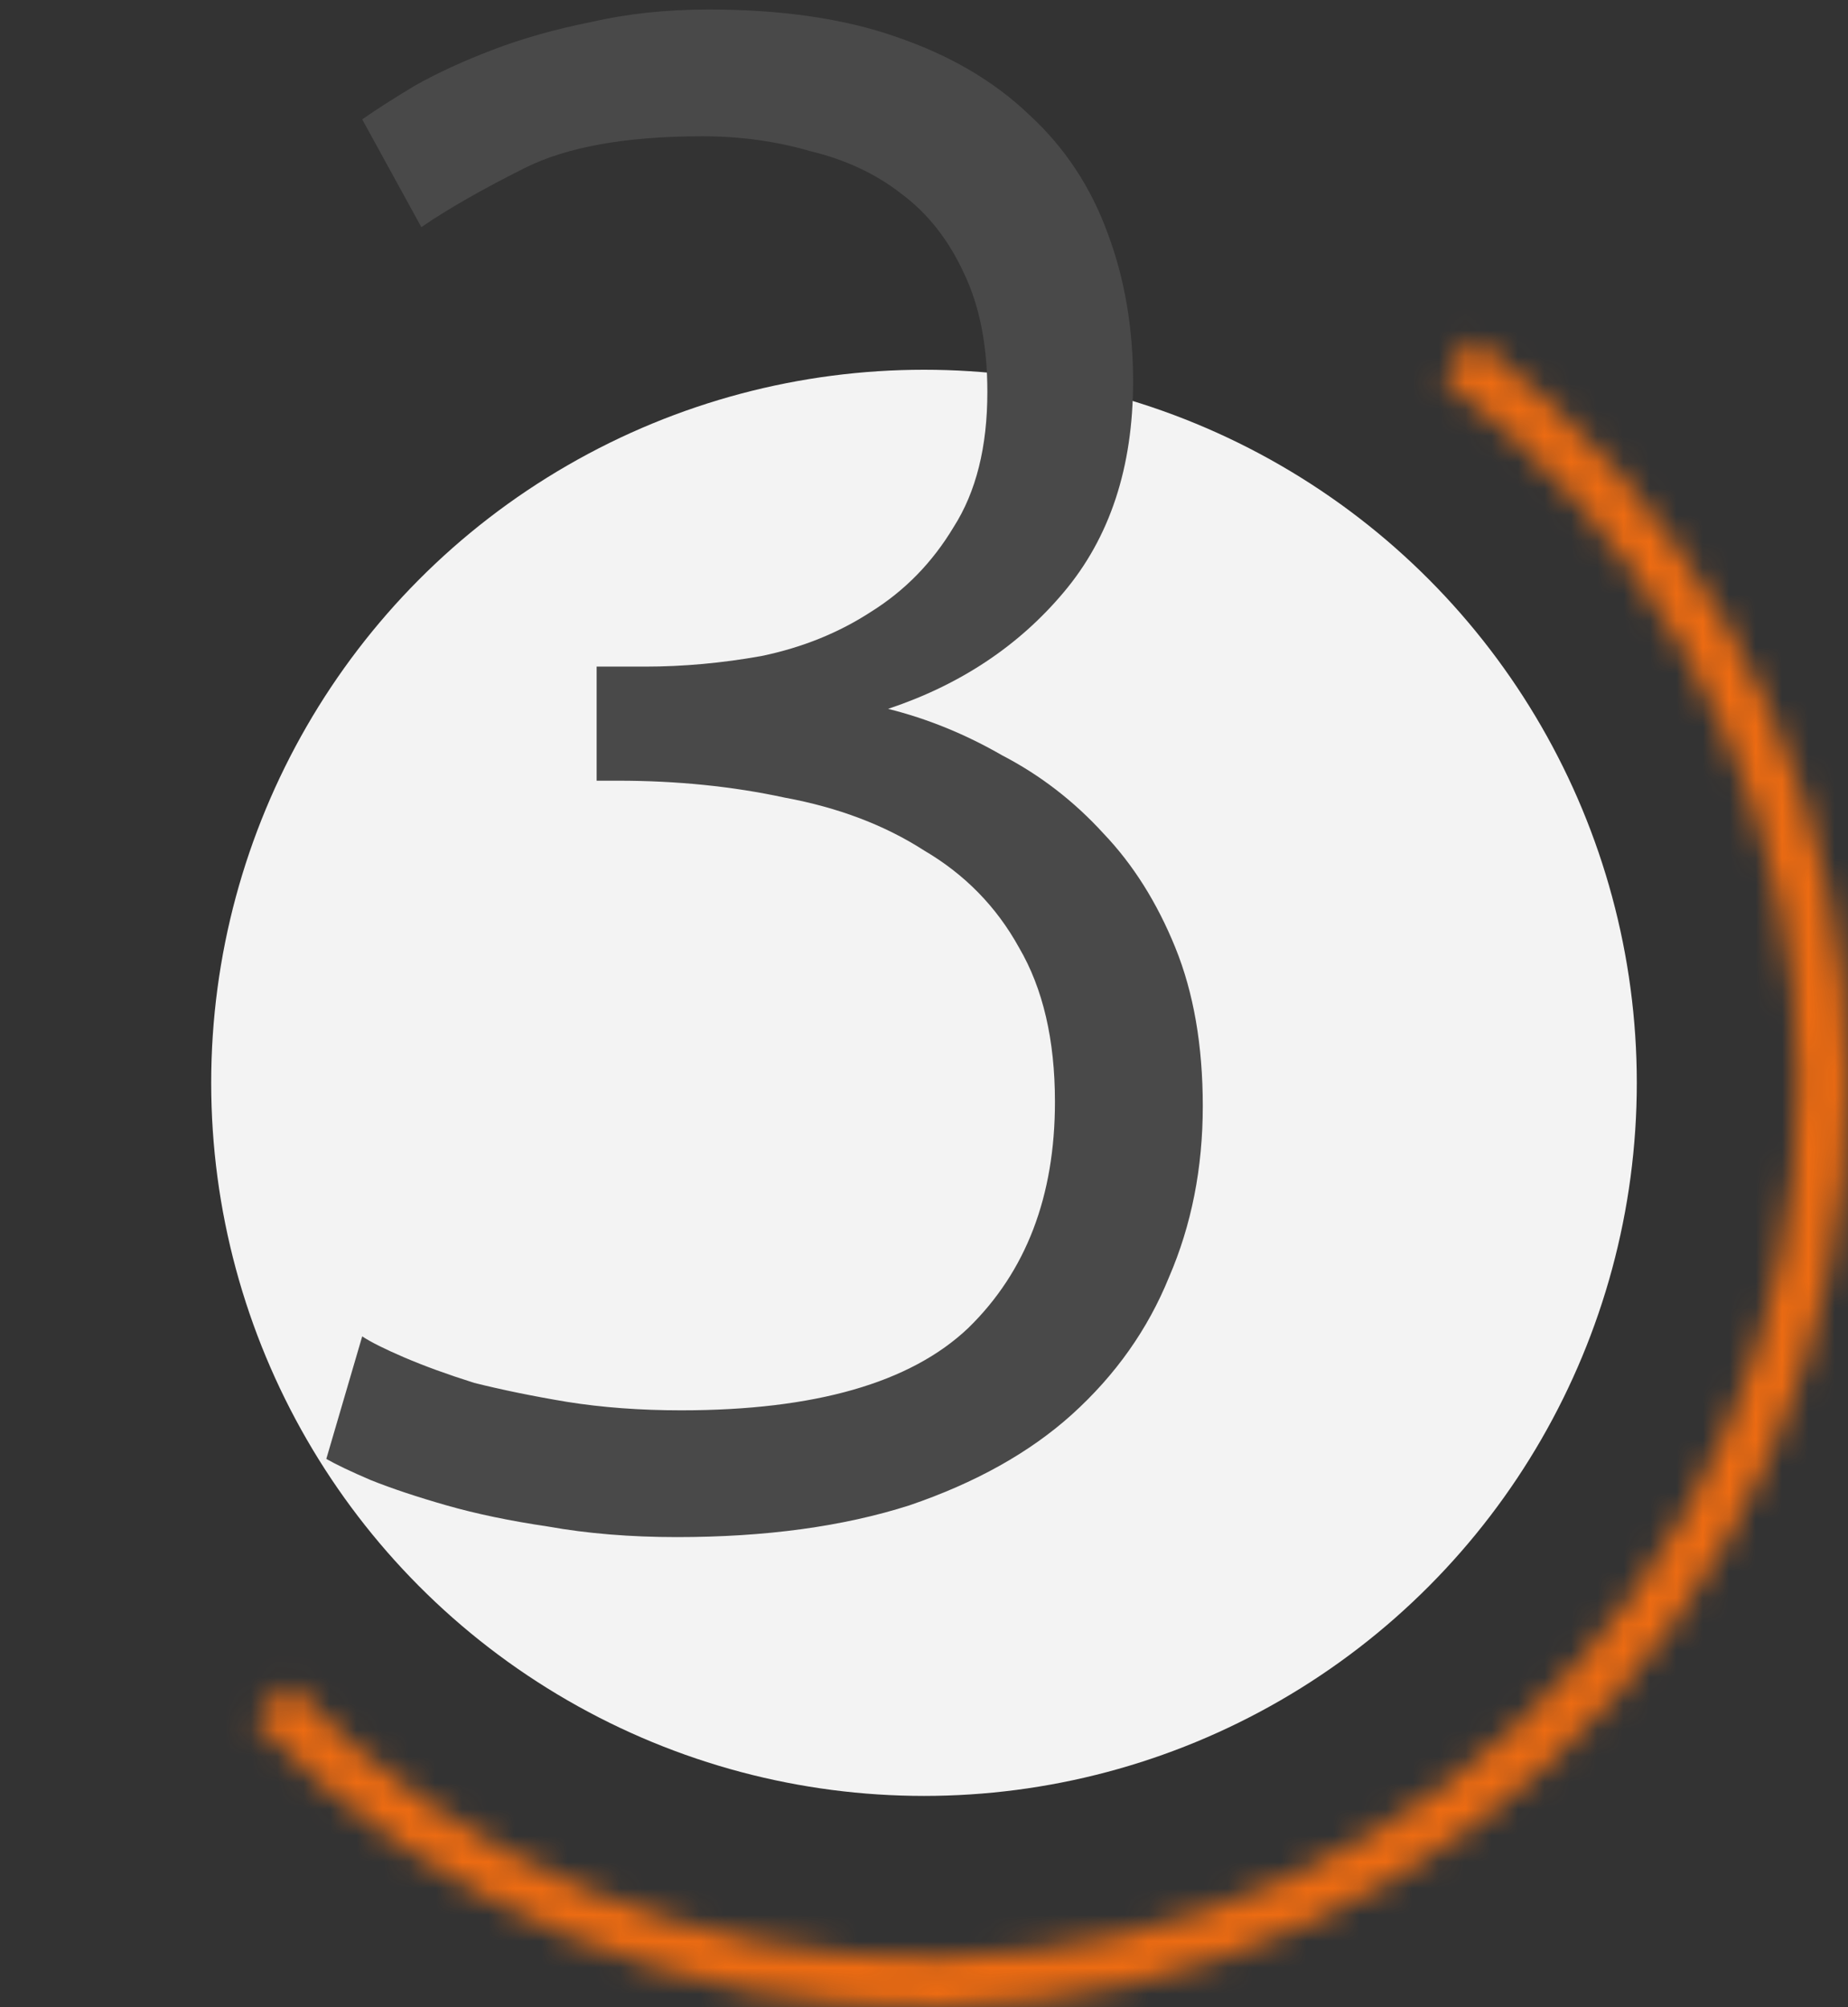 <?xml version="1.0" encoding="UTF-8"?> <svg xmlns="http://www.w3.org/2000/svg" width="70" height="76" viewBox="0 0 70 76" fill="none"><rect x="0" y="0" width="70" height="76" fill="#333333" stroke="none"/> <circle cx="35" cy="41" r="27" fill="#F3F3F3"></circle> <mask id="path-2-inside-1_45_867" fill="white"> <path d="M55.798 12.85C59.702 15.734 62.963 19.398 65.374 23.61C67.785 27.822 69.294 32.489 69.805 37.315C70.316 42.141 69.818 47.021 68.342 51.644C66.866 56.268 64.445 60.533 61.232 64.171C58.019 67.808 54.084 70.738 49.679 72.773C45.273 74.809 40.492 75.906 35.64 75.994C30.787 76.083 25.969 75.161 21.492 73.288C17.015 71.415 12.976 68.632 9.632 65.114L10.993 63.82C14.158 67.149 17.98 69.783 22.217 71.556C26.454 73.328 31.013 74.2 35.605 74.117C40.197 74.033 44.722 72.995 48.891 71.068C53.06 69.142 56.784 66.37 59.824 62.928C62.865 59.486 65.156 55.449 66.553 51.073C67.95 46.698 68.421 42.08 67.938 37.513C67.454 32.945 66.026 28.529 63.744 24.543C61.462 20.557 58.376 17.089 54.682 14.36L55.798 12.85Z"></path> </mask> <path d="M55.798 12.85C59.702 15.734 62.963 19.398 65.374 23.61C67.785 27.822 69.294 32.489 69.805 37.315C70.316 42.141 69.818 47.021 68.342 51.644C66.866 56.268 64.445 60.533 61.232 64.171C58.019 67.808 54.084 70.738 49.679 72.773C45.273 74.809 40.492 75.906 35.64 75.994C30.787 76.083 25.969 75.161 21.492 73.288C17.015 71.415 12.976 68.632 9.632 65.114L10.993 63.82C14.158 67.149 17.98 69.783 22.217 71.556C26.454 73.328 31.013 74.2 35.605 74.117C40.197 74.033 44.722 72.995 48.891 71.068C53.06 69.142 56.784 66.37 59.824 62.928C62.865 59.486 65.156 55.449 66.553 51.073C67.95 46.698 68.421 42.08 67.938 37.513C67.454 32.945 66.026 28.529 63.744 24.543C61.462 20.557 58.376 17.089 54.682 14.36L55.798 12.85Z" stroke="#EC6B12" stroke-width="4" mask="url(#path-2-inside-1_45_867)"></path> <path d="M25.8 53.4C30.867 53.4 34.493 52.36 36.68 50.28C38.867 48.147 39.96 45.293 39.96 41.72C39.96 39.373 39.507 37.427 38.6 35.88C37.747 34.333 36.547 33.107 35 32.2C33.507 31.24 31.747 30.573 29.72 30.2C27.747 29.773 25.64 29.56 23.4 29.56H22.6V25.24H24.44C25.88 25.24 27.347 25.107 28.84 24.84C30.387 24.52 31.773 23.96 33 23.16C34.28 22.36 35.32 21.293 36.12 19.96C36.973 18.627 37.4 16.92 37.4 14.84C37.4 13.08 37.107 11.587 36.52 10.36C35.933 9.08 35.133 8.067 34.12 7.32C33.16 6.573 32.013 6.04 30.68 5.72C29.4 5.347 28.04 5.16 26.6 5.16C23.72 5.16 21.48 5.56 19.88 6.36C18.28 7.16 16.973 7.907 15.96 8.6L13.72 4.52C14.253 4.147 14.92 3.72 15.72 3.24C16.573 2.76 17.56 2.307 18.68 1.88C19.8 1.453 21.027 1.107 22.36 0.84C23.747 0.52 25.24 0.36 26.84 0.36C29.613 0.36 31.987 0.707 33.96 1.4C35.987 2.093 37.667 3.08 39 4.36C40.333 5.587 41.32 7.08 41.96 8.84C42.6 10.547 42.92 12.413 42.92 14.44C42.92 17.693 42.04 20.36 40.28 22.44C38.573 24.467 36.36 25.933 33.64 26.84C35.133 27.213 36.573 27.8 37.96 28.6C39.4 29.347 40.68 30.333 41.8 31.56C42.92 32.733 43.827 34.173 44.52 35.88C45.213 37.587 45.56 39.587 45.56 41.88C45.56 44.227 45.133 46.387 44.28 48.36C43.48 50.333 42.253 52.067 40.6 53.56C39 55 36.947 56.147 34.44 57C31.933 57.8 29 58.2 25.64 58.2C23.88 58.2 22.253 58.067 20.76 57.8C19.32 57.587 18.04 57.32 16.92 57C15.8 56.68 14.84 56.36 14.04 56.04C13.293 55.72 12.733 55.453 12.36 55.24L13.72 50.6C14.04 50.813 14.573 51.08 15.32 51.4C16.067 51.72 16.947 52.04 17.96 52.36C19.027 52.627 20.2 52.867 21.48 53.08C22.813 53.293 24.253 53.4 25.8 53.4Z" fill="#494949"></path> </svg> 